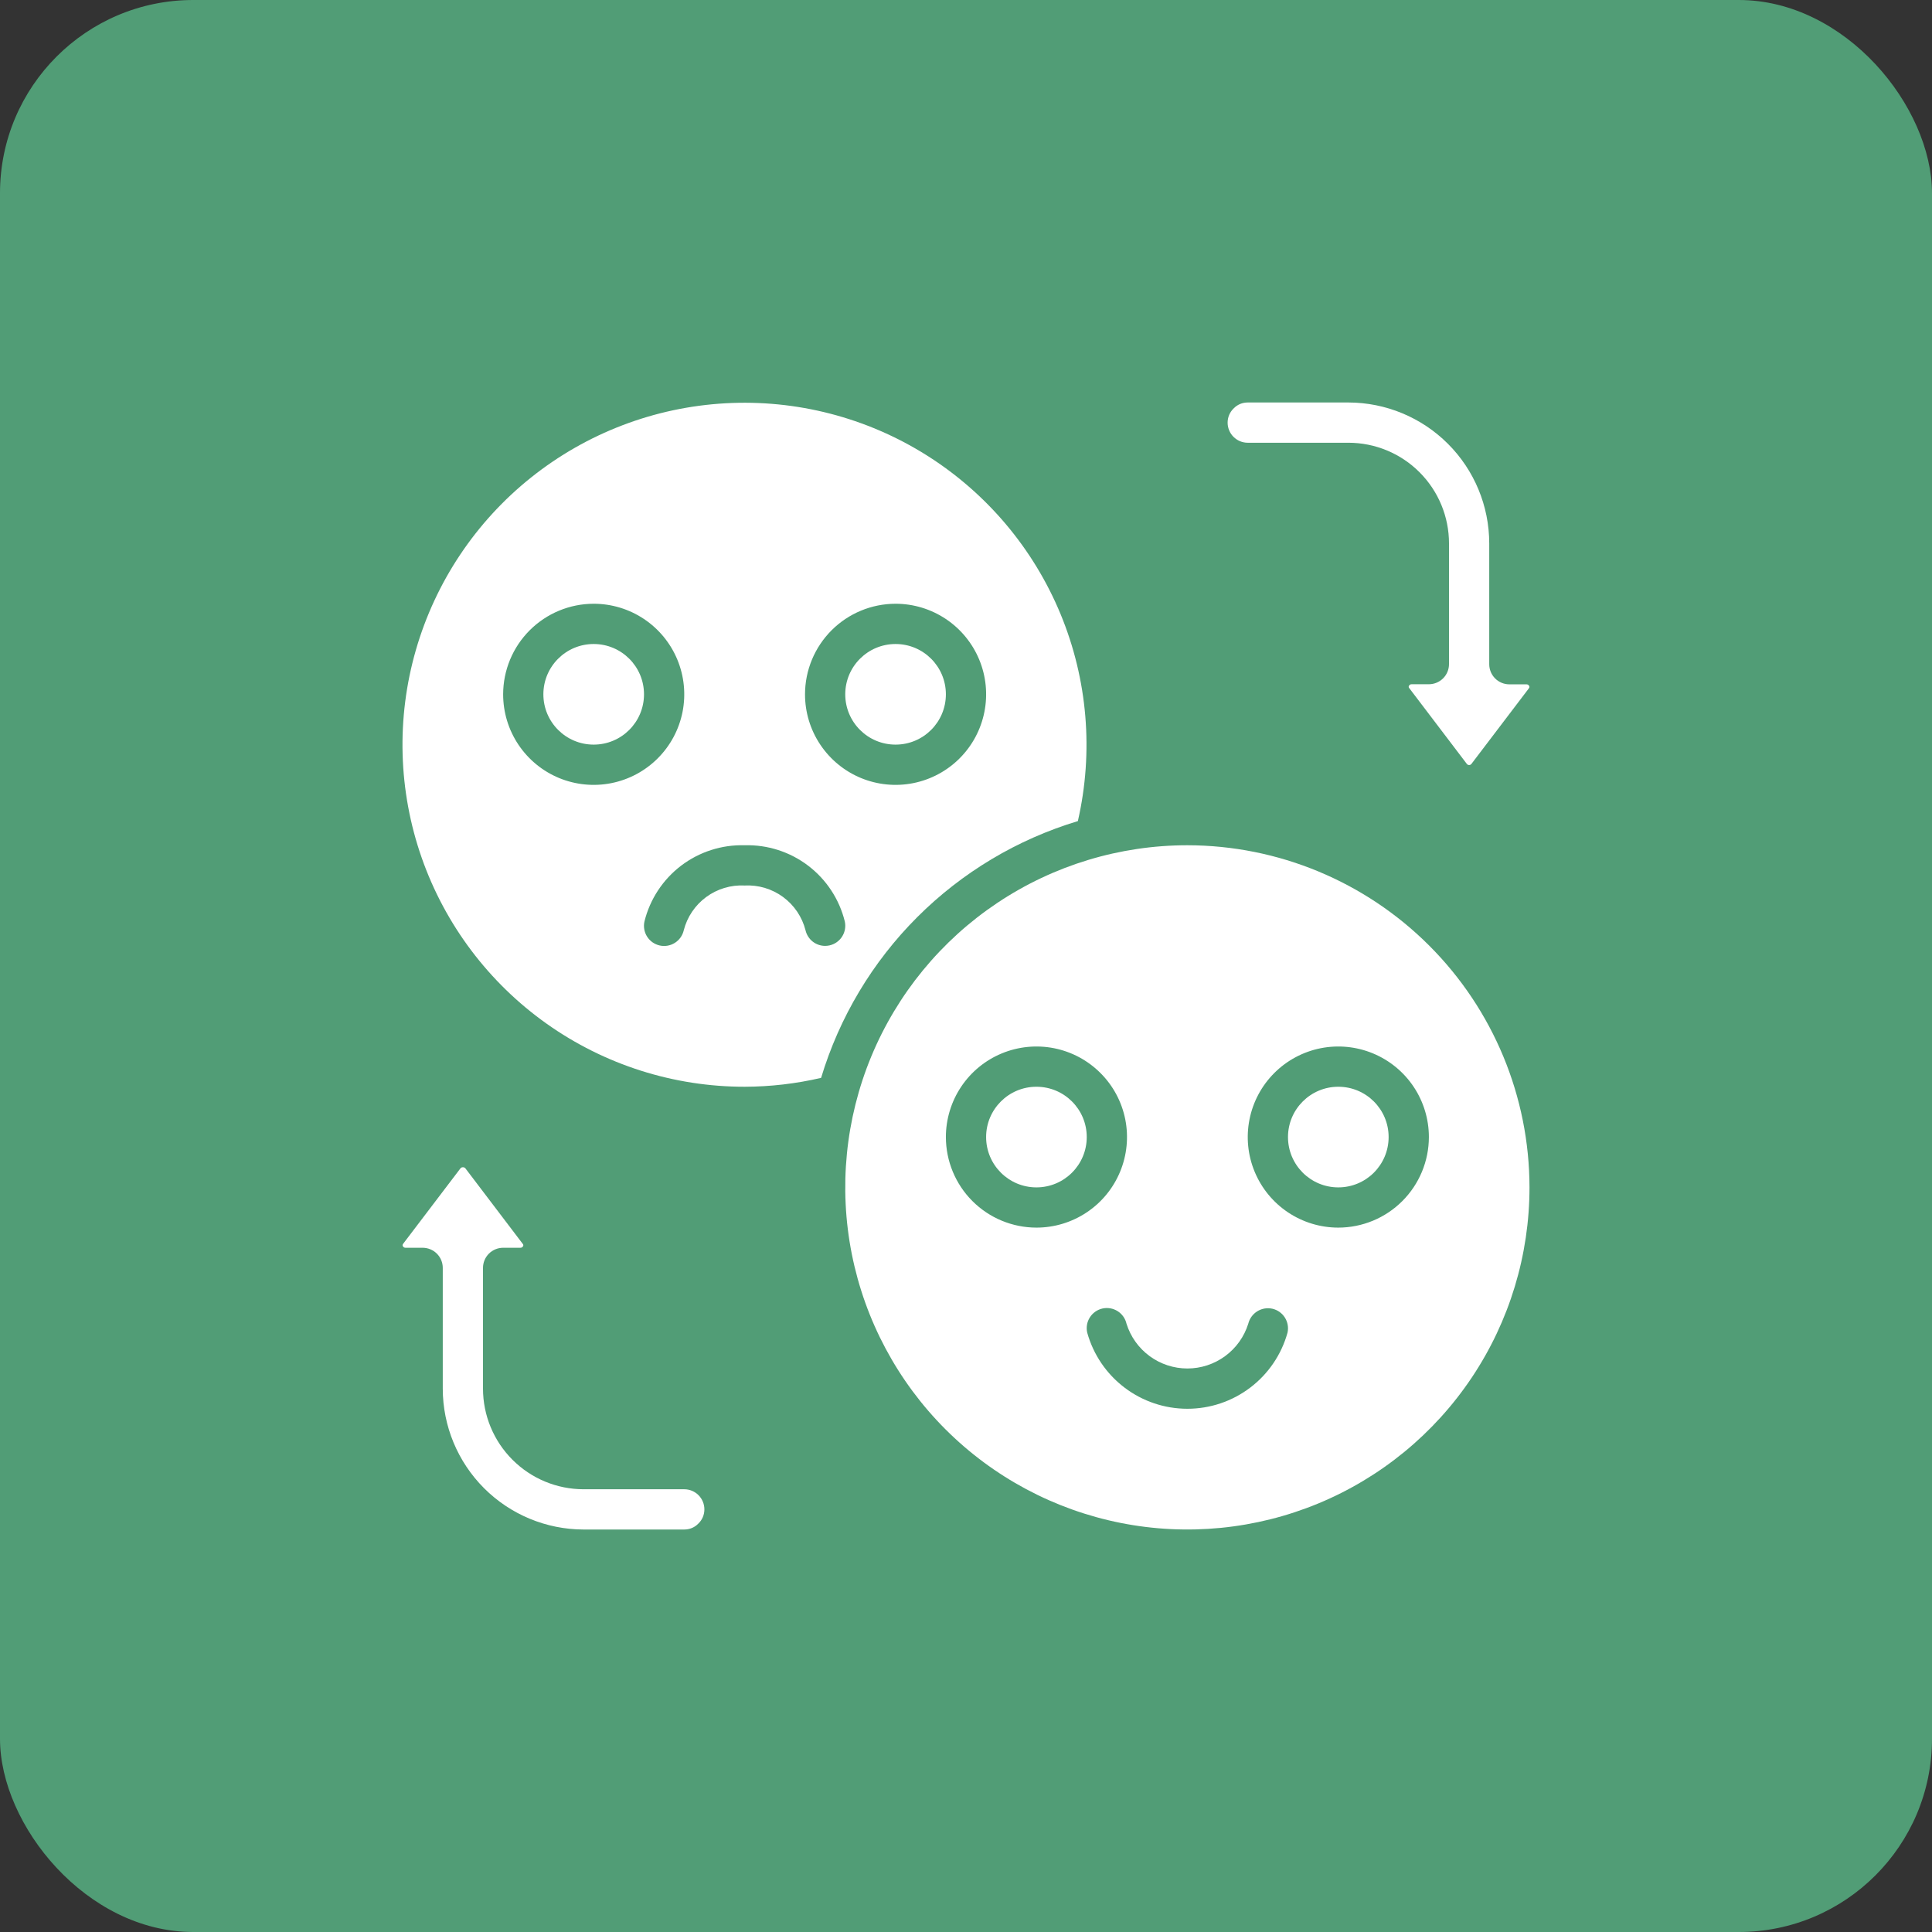 <svg xmlns="http://www.w3.org/2000/svg" width="80" height="80" viewBox="0 0 80 80" fill="none"><rect x="0" y="0" width="80" height="80" fill="#333333" stroke="none"/><rect width="80" height="80" rx="8" fill="#519D76"></rect><path d="M55.416 49.167C56.567 49.167 57.5 48.234 57.5 47.083C57.5 45.933 56.567 45 55.416 45C54.266 45 53.333 45.933 53.333 47.083C53.333 48.234 54.266 49.167 55.416 49.167Z" fill="white"></path><path d="M42.916 49.167C44.067 49.167 45 48.234 45 47.083C45 45.933 44.067 45 42.916 45C41.766 45 40.833 45.933 40.833 47.083C40.833 48.234 41.766 49.167 42.916 49.167Z" fill="white"></path><path d="M49.167 35C46.365 35 43.626 35.831 41.296 37.388C38.966 38.944 37.151 41.157 36.078 43.745C35.006 46.334 34.726 49.182 35.272 51.93C35.819 54.678 37.168 57.203 39.149 59.184C41.131 61.165 43.655 62.514 46.403 63.061C49.151 63.608 51.999 63.327 54.588 62.255C57.177 61.183 59.389 59.367 60.946 57.037C62.502 54.708 63.333 51.969 63.333 49.167C63.329 45.411 61.835 41.81 59.179 39.154C56.523 36.498 52.923 35.004 49.167 35ZM39.167 47.083C39.167 46.342 39.387 45.617 39.799 45C40.211 44.383 40.796 43.903 41.482 43.619C42.167 43.335 42.921 43.261 43.648 43.405C44.376 43.55 45.044 43.907 45.568 44.432C46.093 44.956 46.45 45.624 46.595 46.352C46.739 47.079 46.665 47.833 46.381 48.518C46.097 49.204 45.617 49.789 45 50.201C44.383 50.613 43.658 50.833 42.917 50.833C41.922 50.832 40.969 50.437 40.266 49.734C39.563 49.031 39.168 48.078 39.167 47.083ZM53.314 55.181C53.063 56.088 52.521 56.887 51.772 57.456C51.023 58.026 50.108 58.334 49.167 58.334C48.226 58.334 47.311 58.026 46.562 57.456C45.812 56.887 45.271 56.088 45.019 55.181C44.97 54.965 45.009 54.739 45.127 54.552C45.245 54.365 45.433 54.232 45.648 54.183C45.864 54.135 46.09 54.173 46.277 54.291C46.465 54.409 46.597 54.597 46.646 54.812C46.814 55.35 47.149 55.819 47.602 56.153C48.056 56.486 48.604 56.666 49.167 56.666C49.73 56.666 50.278 56.486 50.731 56.153C51.185 55.819 51.52 55.35 51.688 54.812C51.74 54.599 51.874 54.414 52.061 54.298C52.248 54.181 52.473 54.144 52.688 54.192C52.901 54.241 53.087 54.373 53.204 54.558C53.321 54.743 53.361 54.967 53.314 55.181ZM55.417 50.833C54.675 50.833 53.95 50.613 53.333 50.201C52.717 49.789 52.236 49.204 51.952 48.518C51.668 47.833 51.594 47.079 51.739 46.352C51.883 45.624 52.241 44.956 52.765 44.432C53.289 43.907 53.958 43.55 54.685 43.405C55.413 43.261 56.166 43.335 56.852 43.619C57.537 43.903 58.123 44.383 58.535 45C58.947 45.617 59.167 46.342 59.167 47.083C59.166 48.078 58.77 49.031 58.067 49.734C57.364 50.437 56.411 50.832 55.417 50.833Z" fill="white"></path><path d="M37.083 30.833C38.234 30.833 39.167 29.901 39.167 28.75C39.167 27.599 38.234 26.667 37.083 26.667C35.933 26.667 35 27.599 35 28.75C35 29.901 35.933 30.833 37.083 30.833Z" fill="white"></path><path d="M24.167 63.334H28.334C28.441 63.334 28.547 63.314 28.647 63.273C28.746 63.232 28.836 63.171 28.911 63.094C28.992 63.018 29.057 62.926 29.101 62.824C29.145 62.721 29.167 62.611 29.167 62.5C29.167 62.279 29.079 62.067 28.923 61.911C28.767 61.755 28.555 61.667 28.334 61.667H24.167C23.062 61.667 22.002 61.228 21.221 60.446C20.439 59.665 20 58.605 20 57.5V52.5C20 52.279 20.088 52.067 20.244 51.911C20.401 51.755 20.613 51.667 20.834 51.667H21.542C21.566 51.669 21.59 51.663 21.61 51.652C21.631 51.64 21.648 51.622 21.659 51.601C21.668 51.587 21.671 51.57 21.669 51.553C21.668 51.536 21.66 51.521 21.648 51.509L19.272 48.38C19.259 48.365 19.243 48.352 19.225 48.344C19.207 48.336 19.187 48.332 19.167 48.333C19.147 48.333 19.127 48.337 19.109 48.345C19.091 48.353 19.076 48.366 19.064 48.382L16.691 51.505V51.509C16.68 51.521 16.672 51.537 16.67 51.553C16.669 51.57 16.672 51.587 16.681 51.601C16.692 51.622 16.709 51.64 16.729 51.652C16.75 51.663 16.774 51.669 16.798 51.667H17.5C17.721 51.667 17.933 51.755 18.09 51.911C18.246 52.067 18.334 52.279 18.334 52.5V57.5C18.335 59.047 18.951 60.529 20.044 61.623C21.138 62.717 22.62 63.332 24.167 63.334Z" fill="white"></path><path d="M24.583 30.833C25.734 30.833 26.667 29.901 26.667 28.75C26.667 27.599 25.734 26.667 24.583 26.667C23.433 26.667 22.5 27.599 22.5 28.75C22.5 29.901 23.433 30.833 24.583 30.833Z" fill="white"></path><path d="M30.834 45C31.9 44.997 32.962 44.874 34 44.632C34.757 42.12 36.124 39.834 37.979 37.979C39.834 36.124 42.12 34.757 44.632 34C45.288 31.137 45.037 28.141 43.915 25.427C42.792 22.713 40.854 20.415 38.368 18.851C35.882 17.287 32.971 16.535 30.038 16.699C27.106 16.863 24.297 17.934 22 19.765C19.703 21.596 18.033 24.095 17.22 26.918C16.406 29.74 16.491 32.745 17.461 35.517C18.432 38.289 20.24 40.691 22.636 42.39C25.032 44.089 27.896 45.001 30.834 45ZM37.084 25C37.825 25 38.55 25.22 39.167 25.632C39.784 26.044 40.264 26.63 40.548 27.315C40.832 28 40.906 28.754 40.761 29.482C40.617 30.209 40.26 30.877 39.735 31.402C39.211 31.926 38.543 32.283 37.815 32.428C37.088 32.573 36.334 32.498 35.648 32.215C34.963 31.931 34.378 31.45 33.966 30.834C33.553 30.217 33.334 29.492 33.334 28.75C33.335 27.756 33.73 26.803 34.433 26.1C35.136 25.397 36.089 25.001 37.084 25ZM34.981 38.153C35.005 38.26 35.007 38.37 34.988 38.478C34.969 38.586 34.929 38.689 34.87 38.781C34.812 38.873 34.735 38.953 34.645 39.016C34.556 39.079 34.455 39.123 34.348 39.147C34.288 39.16 34.228 39.167 34.167 39.167C33.978 39.167 33.796 39.103 33.648 38.986C33.501 38.868 33.398 38.705 33.355 38.521C33.214 37.968 32.885 37.481 32.426 37.143C31.966 36.805 31.403 36.637 30.834 36.667C30.264 36.637 29.702 36.806 29.242 37.144C28.783 37.482 28.454 37.968 28.313 38.521C28.264 38.737 28.131 38.924 27.944 39.042C27.757 39.16 27.531 39.199 27.315 39.15C27.099 39.101 26.912 38.969 26.794 38.782C26.676 38.595 26.637 38.368 26.686 38.153C26.914 37.233 27.45 36.419 28.204 35.845C28.959 35.272 29.886 34.974 30.834 35C31.781 34.974 32.709 35.272 33.463 35.845C34.218 36.419 34.753 37.233 34.981 38.153ZM24.584 25C25.325 25 26.05 25.22 26.667 25.632C27.284 26.044 27.764 26.63 28.048 27.315C28.332 28 28.406 28.754 28.262 29.482C28.117 30.209 27.76 30.877 27.235 31.402C26.711 31.926 26.043 32.283 25.315 32.428C24.588 32.573 23.834 32.498 23.148 32.215C22.463 31.931 21.878 31.45 21.466 30.834C21.053 30.217 20.834 29.492 20.834 28.75C20.835 27.756 21.23 26.803 21.933 26.1C22.636 25.397 23.589 25.001 24.584 25Z" fill="white"></path><path d="M55.833 16.666H51.666C51.559 16.666 51.452 16.686 51.353 16.727C51.253 16.769 51.163 16.83 51.088 16.907C51.007 16.983 50.943 17.075 50.899 17.177C50.855 17.279 50.833 17.389 50.833 17.5C50.833 17.721 50.921 17.933 51.077 18.089C51.233 18.245 51.445 18.333 51.666 18.333H55.833C56.938 18.333 57.998 18.772 58.779 19.554C59.561 20.335 60 21.395 60 22.5V27.5C60 27.721 59.912 27.933 59.756 28.089C59.599 28.245 59.387 28.333 59.166 28.333H58.458C58.434 28.331 58.41 28.337 58.39 28.348C58.369 28.36 58.352 28.378 58.341 28.399C58.333 28.413 58.329 28.43 58.331 28.447C58.333 28.463 58.34 28.479 58.352 28.491L60.73 31.621C60.741 31.639 60.756 31.653 60.774 31.663C60.792 31.674 60.813 31.679 60.833 31.679C60.854 31.679 60.875 31.674 60.893 31.663C60.911 31.653 60.926 31.639 60.937 31.621L63.309 28.5V28.495C63.321 28.483 63.328 28.467 63.33 28.451C63.331 28.434 63.328 28.417 63.319 28.403C63.308 28.382 63.291 28.364 63.27 28.352C63.25 28.341 63.226 28.335 63.202 28.337H62.5C62.279 28.337 62.067 28.25 61.91 28.093C61.754 27.937 61.666 27.725 61.666 27.504V22.5C61.665 20.953 61.05 19.47 59.956 18.377C58.862 17.283 57.38 16.668 55.833 16.666Z" fill="white"></path></svg>